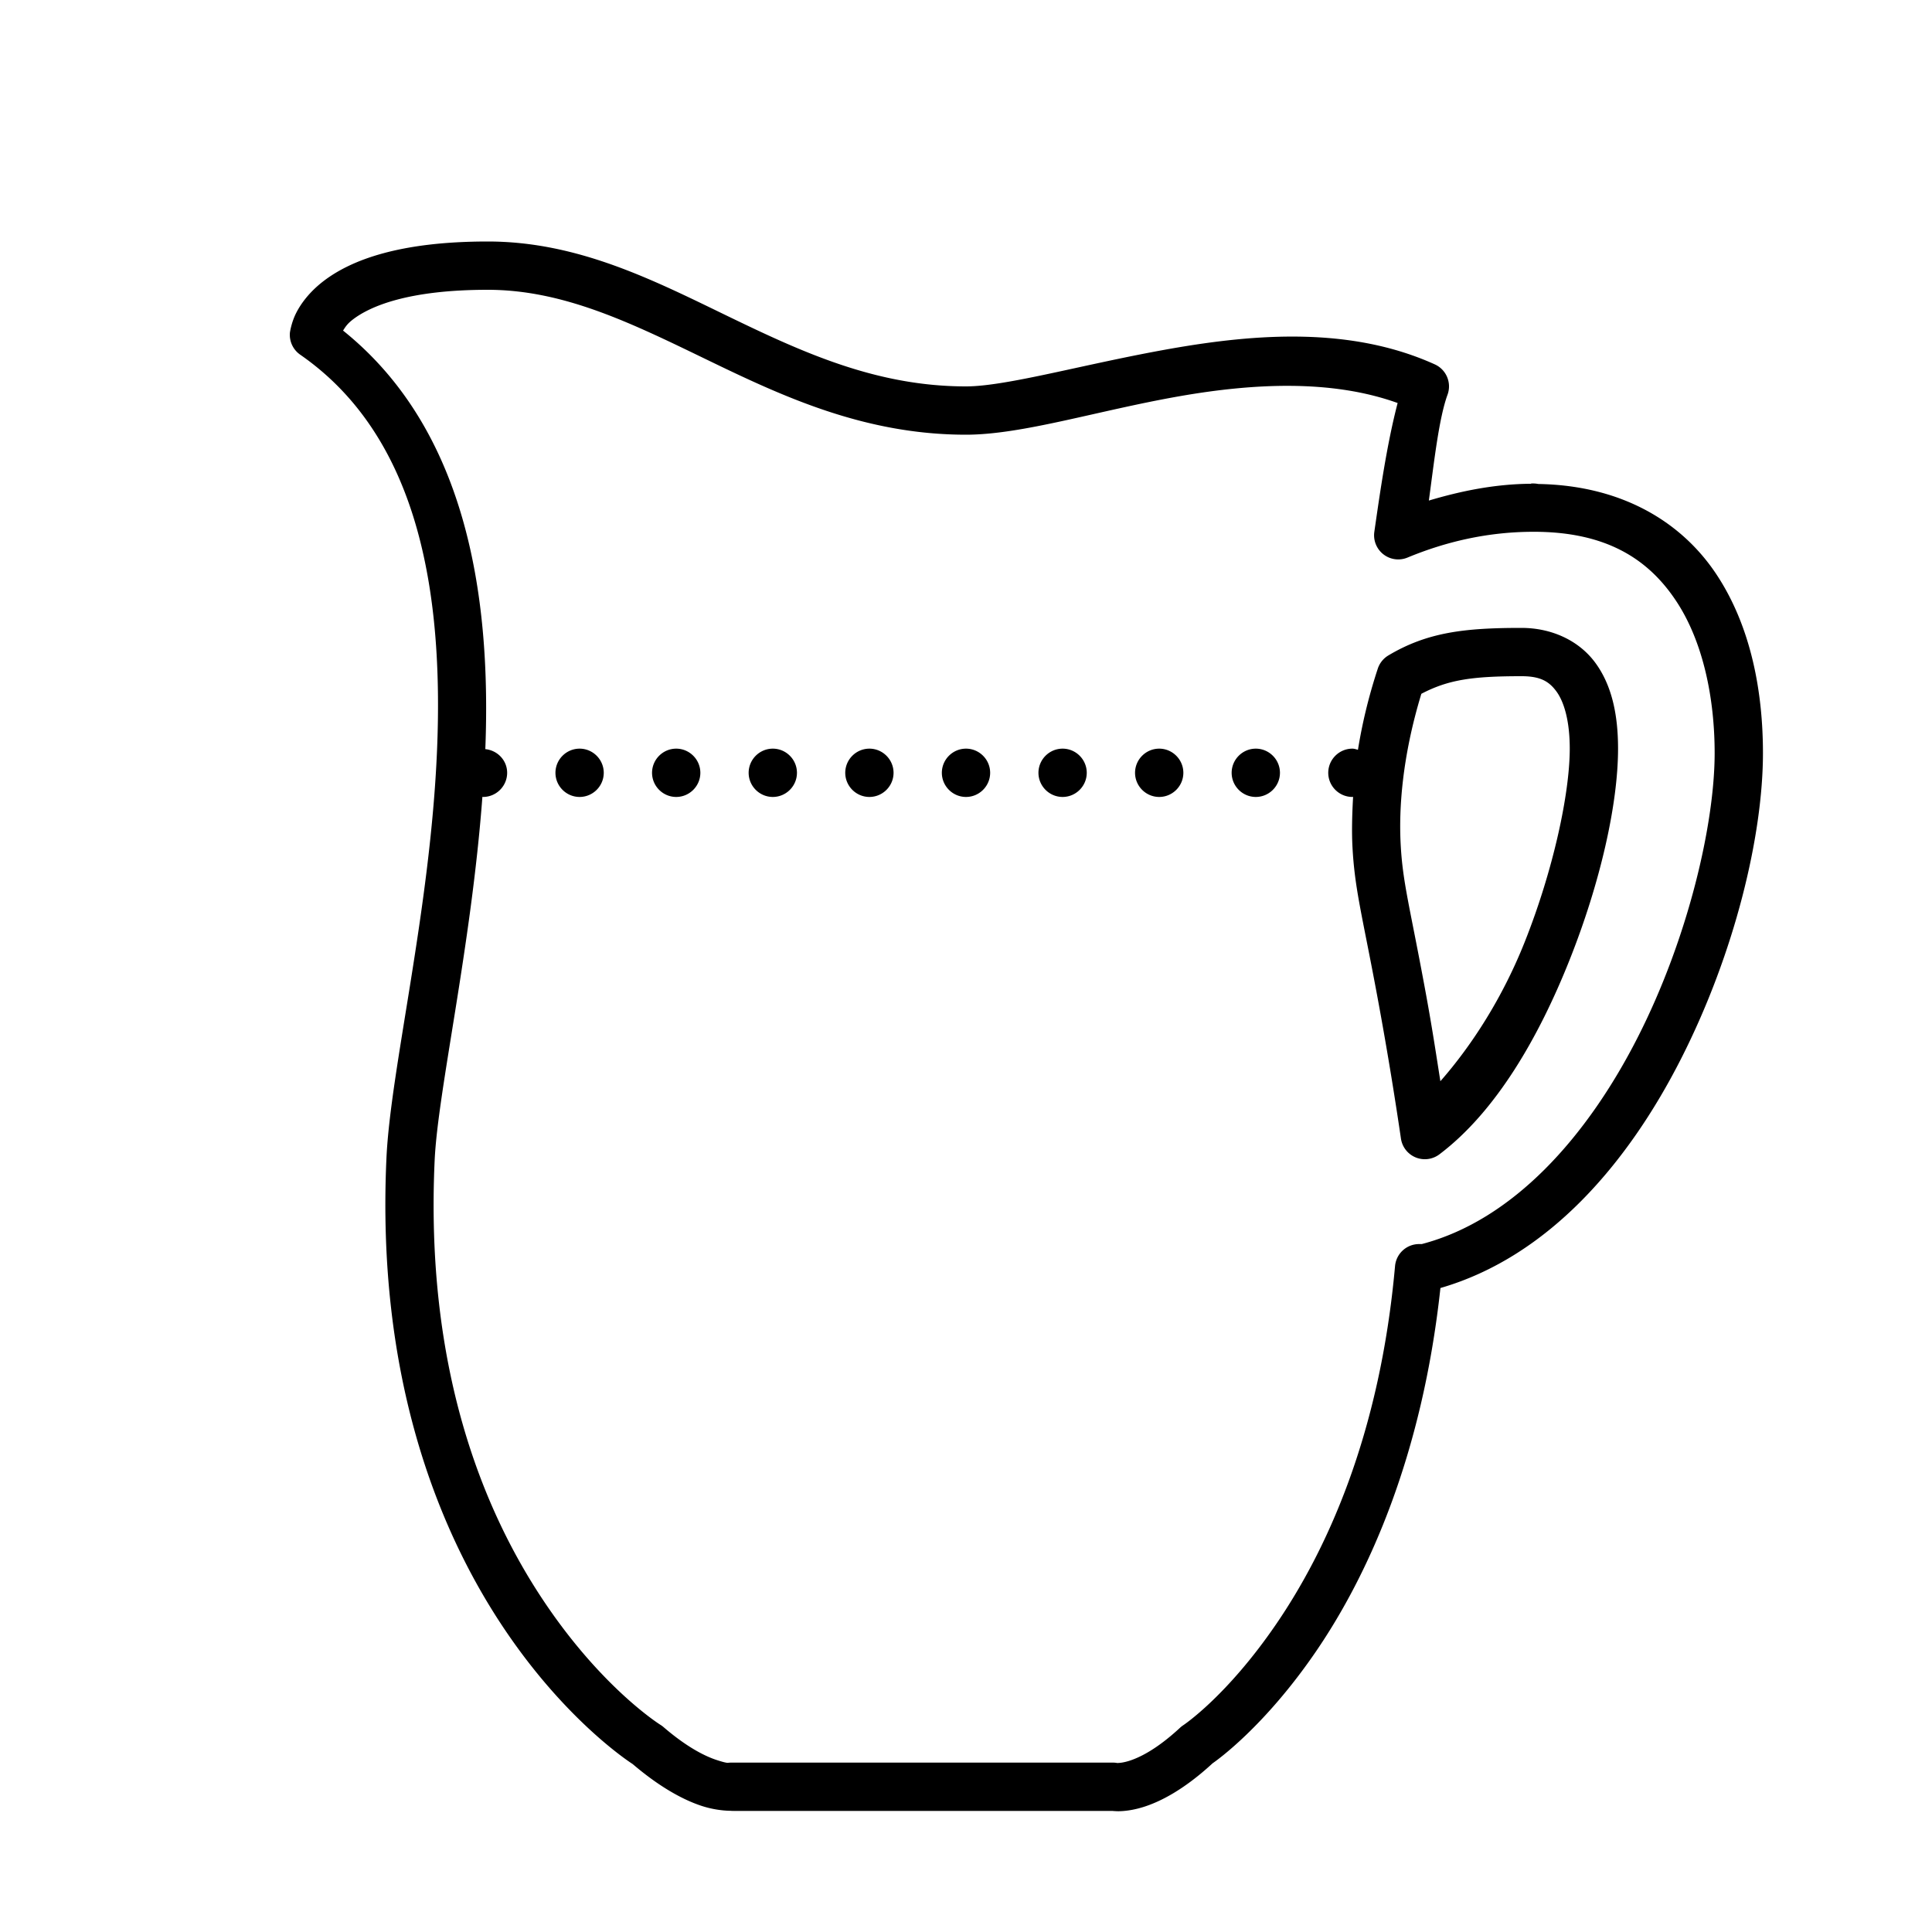 <?xml version="1.0" encoding="utf-8"?><!-- Скачано с сайта svg4.ru / Downloaded from svg4.ru -->
<svg fill="#000000" width="800px" height="800px" viewBox="0 0 80 80" xmlns="http://www.w3.org/2000/svg" xmlns:xlink="http://www.w3.org/1999/xlink"><path d="M20.195 10C16.604 10 14.572 10.74 13.4 11.637C12.815 12.085 12.459 12.571 12.26 12.967C12.061 13.363 12.006 13.764 12.006 13.764 A 1 1 0 0 0 12.43 14.686C17.307 18.066 18.376 24.456 18.096 31.082C17.815 37.708 16.171 44.273 16.002 47.953C15.587 56.954 18.112 63.257 20.77 67.281C23.363 71.208 26.067 72.962 26.199 73.047C27.344 74.025 28.315 74.534 29.037 74.773C29.768 75.016 30.379 74.98 30.379 74.98L30.27 74.986L46.098 74.986L45.883 74.963C45.883 74.963 46.121 75.005 46.363 74.998C46.605 74.991 46.925 74.951 47.305 74.836C48.059 74.609 49.051 74.084 50.209 73.016C50.361 72.911 52.35 71.516 54.496 68.377C56.645 65.233 58.89 60.312 59.645 53.334C64.118 52.039 67.409 48.164 69.6 43.859C71.85 39.437 73 34.569 73 31.184C73 28.69 72.525 25.969 71.07 23.777C69.642 21.627 67.173 20.098 63.695 20.041 A 1 1 0 0 0 63.51 20.02L63.402 20.02C63.402 20.02 63.402 20.031 63.402 20.031C61.905 20.042 60.509 20.327 59.166 20.727C59.386 19.104 59.583 17.319 59.939 16.344 A 1 1 0 0 0 59.412 15.088C55.937 13.516 51.993 13.82 48.463 14.441C44.933 15.063 41.695 16 40 16C36.295 16 33.243 14.595 30.154 13.1C27.065 11.604 23.938 10 20.195 10 z M 20.195 12C23.359 12 26.175 13.396 29.283 14.9C32.391 16.405 35.79 18 40 18C42.334 18 45.431 17.007 48.811 16.412C51.923 15.865 55.148 15.709 57.873 16.688C57.428 18.391 57.144 20.381 56.908 22.023 A 1 1 0 0 0 58.281 23.088C59.903 22.416 61.637 22.02 63.51 22.02C66.545 22.02 68.269 23.173 69.404 24.883C70.539 26.592 71 28.954 71 31.184C71 34.097 69.918 38.821 67.816 42.951C65.728 47.056 62.664 50.521 58.873 51.514L58.762 51.514 A 1 1 0 0 0 57.766 52.424C57.133 59.483 54.898 64.245 52.846 67.248C50.793 70.251 48.996 71.438 48.996 71.438 A 1 1 0 0 0 48.871 71.535C47.882 72.453 47.154 72.793 46.727 72.922C46.513 72.986 46.373 72.998 46.305 73C46.273 73.001 46.277 73.004 46.285 73.006 A 1 1 0 0 0 46.283 73.006 A 1 1 0 0 0 46.098 72.986L30.27 72.986 A 1 1 0 0 0 30.16 72.992C30.16 72.992 30.122 73.026 29.666 72.875C29.21 72.724 28.464 72.367 27.469 71.51 A 1 1 0 0 0 27.348 71.422C27.348 71.422 24.89 69.893 22.438 66.18C19.985 62.467 17.603 56.635 17.998 48.047C18.131 45.169 19.508 39.241 19.975 32.994C19.984 32.994 19.991 33 20 33C20.55 33 21 32.55 21 32C21 31.484 20.599 31.07 20.096 31.02C20.352 24.484 19.234 17.725 14.205 13.688C14.294 13.553 14.363 13.42 14.615 13.227C15.315 12.691 16.88 12 20.195 12 z M 63 26C60.657 26 59.106 26.175 57.488 27.141 A 1 1 0 0 0 57.051 27.688C56.651 28.902 56.395 30.023 56.23 31.047C56.154 31.028 56.082 31 56 31C55.45 31 55 31.45 55 32C55 32.55 55.45 33 56 33C56.01 33 56.019 32.994 56.029 32.994C55.985 33.757 55.971 34.468 56.002 35.053C56.094 36.821 56.403 37.88 57.018 41.184C57.492 43.731 57.813 45.806 58.01 47.145 A 1 1 0 0 0 59.602 47.799C61.955 46.023 63.726 42.933 64.994 39.746C66.262 36.56 67 33.303 67 31C67 29.582 66.739 28.367 66.055 27.439C65.37 26.512 64.237 26 63 26 z M 63 28C63.763 28 64.13 28.199 64.445 28.627C64.761 29.055 65 29.841 65 31C65 32.848 64.324 36.017 63.135 39.006C62.23 41.281 60.975 43.252 59.643 44.771C59.452 43.567 59.297 42.505 58.982 40.816C58.361 37.472 58.08 36.523 57.998 34.947C57.922 33.497 58.054 31.363 58.855 28.729C59.963 28.149 60.947 28 63 28 z M 24 31C23.45 31 23 31.45 23 32C23 32.55 23.45 33 24 33C24.55 33 25 32.55 25 32C25 31.45 24.55 31 24 31 z M 28 31C27.45 31 27 31.45 27 32C27 32.55 27.45 33 28 33C28.55 33 29 32.55 29 32C29 31.45 28.55 31 28 31 z M 32 31C31.45 31 31 31.45 31 32C31 32.55 31.45 33 32 33C32.55 33 33 32.55 33 32C33 31.45 32.55 31 32 31 z M 36 31C35.45 31 35 31.45 35 32C35 32.55 35.45 33 36 33C36.55 33 37 32.55 37 32C37 31.45 36.55 31 36 31 z M 40 31C39.45 31 39 31.45 39 32C39 32.55 39.45 33 40 33C40.55 33 41 32.55 41 32C41 31.45 40.55 31 40 31 z M 44 31C43.45 31 43 31.45 43 32C43 32.55 43.45 33 44 33C44.55 33 45 32.55 45 32C45 31.45 44.55 31 44 31 z M 48 31C47.45 31 47 31.45 47 32C47 32.55 47.45 33 48 33C48.55 33 49 32.55 49 32C49 31.45 48.55 31 48 31 z M 52 31C51.45 31 51 31.45 51 32C51 32.55 51.45 33 52 33C52.55 33 53 32.55 53 32C53 31.45 52.55 31 52 31 z"/></svg>